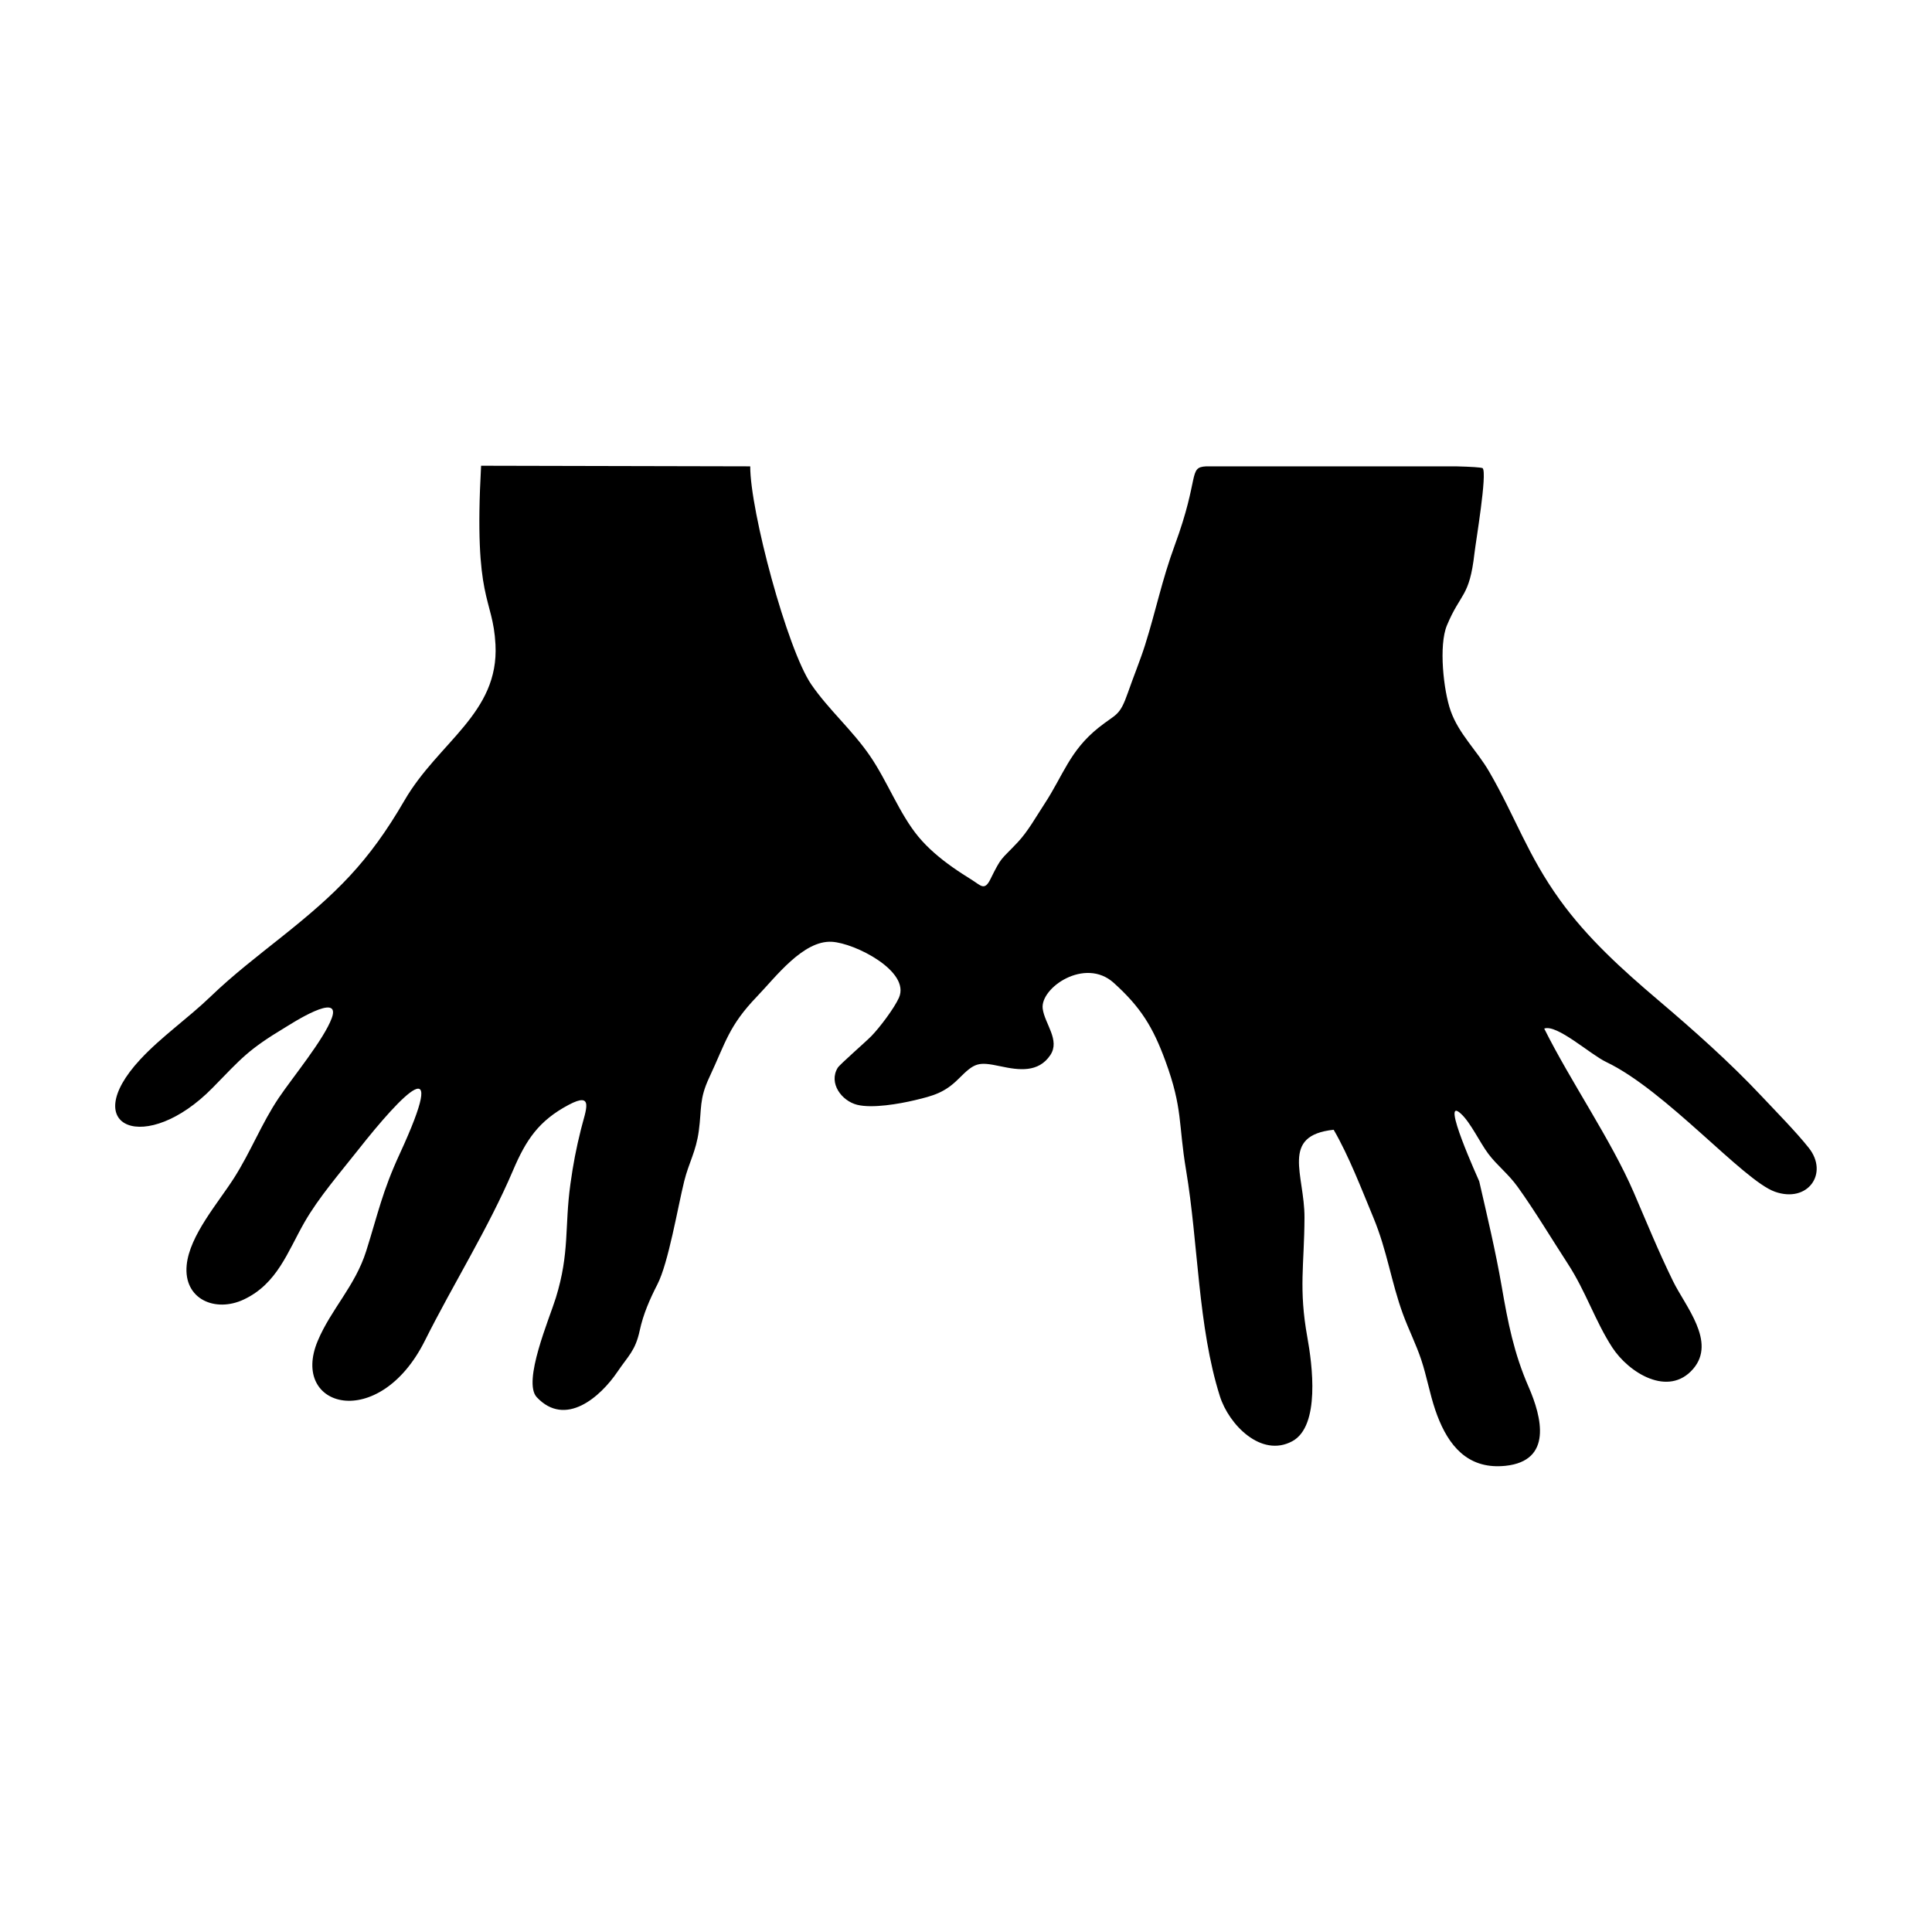 <?xml version="1.0" encoding="UTF-8"?>
<!-- The Best Svg Icon site in the world: iconSvg.co, Visit us! https://iconsvg.co -->
<svg fill="#000000" width="800px" height="800px" version="1.1" viewBox="144 144 512 512" xmlns="http://www.w3.org/2000/svg">
 <path d="m497.44 443.41c4.019 6.914 7.406 15.773 10.52 23.266 3.703 8.926 4.699 17.039 7.856 25.629 1.5 4.082 3.461 7.93 4.84 12.082 1.441 4.344 2.227 8.883 3.688 13.211 2.75 8.117 7.324 14.785 16.168 14.965h0.715c0.559-0.012 1.145-0.047 1.738-0.105 12.52-1.32 9.652-12.852 6.141-20.898-3.914-8.957-5.492-17.094-7.141-26.637-1.602-9.285-3.844-18.672-5.953-27.859-0.039-0.168-10.578-23.23-4.828-17.898 2.586 2.394 4.953 7.559 7.234 10.602 2.344 3.125 5.234 5.231 7.777 8.762 4.445 6.168 9.109 13.934 13.34 20.449 4.742 7.301 7.176 15.07 11.707 22.07 4.394 6.781 14.922 13.316 21.461 5.727 6.203-7.199-2.07-16.57-5.336-23.262-3.906-7.981-6.922-15.422-10.41-23.52-5.992-13.891-16.766-29.441-23.723-43.41 3.34-1.246 12.234 6.867 16.418 8.852 15.793 7.516 36.309 31.383 44.688 34.371 8.746 3.125 14.367-4.84 9.008-11.609-3.356-4.231-8.777-9.734-12.594-13.793-8.352-8.891-18.012-17.473-27.328-25.375-9.523-8.09-18.73-16.402-26.031-26.527-8.602-11.926-11.75-21.938-18.73-33.98-3.285-5.672-8.055-9.996-10.223-16.133-1.91-5.394-3.195-17.391-0.992-22.66 3.672-8.793 5.953-7.352 7.297-19.086 0.367-3.219 3.426-21.164 2.18-22.566-0.395-0.227-3.027-0.387-7.039-0.492h-66.234c-4.856 0.262-1.633 2.699-8.312 20.852-3.461 9.418-4.984 17.297-7.894 26.52-1.238 3.918-3.094 8.449-4.516 12.539-2.258 6.484-3.043 5.531-7.84 9.375-7.621 6.102-9.32 12.586-14.273 20.137-2.172 3.309-4.383 7.289-7.062 10.148-4.641 4.953-4.219 3.617-7.316 9.895-1.531 3.094-2.562 1.586-4.731 0.227-1.77-1.109-3.535-2.231-5.246-3.441-3.285-2.312-6.516-5.019-9.09-8.117-5.027-6.074-8.191-14.66-12.836-21.426-4.734-6.891-10.953-12.234-15.527-18.895-6.394-9.309-16.227-46.062-16.191-57.816l-71.324-0.16c-1.996 36.363 3.133 34.492 3.812 47.383 0.961 18.234-15.113 25.805-24.129 41.336-9.551 16.438-17.949 24.531-32.652 36.238-6.398 5.098-12.801 10.016-18.703 15.703-5.981 5.762-13.109 10.691-18.652 16.672-16.852 18.172 1.617 25.441 19.176 7.516 7.82-7.984 9.309-10.02 19.391-16.09 1.246-0.75 14.82-9.574 12.188-2.387-2.09 5.68-10.363 15.684-14.082 21.199-4.539 6.758-7.371 14.191-11.812 21.164-4.219 6.625-11.801 15.242-12.559 23.105-0.883 9.074 7.617 12.66 15.141 9.113 8.848-4.172 11.586-12.594 16.035-20.395 3.777-6.613 9.547-13.266 14.293-19.285 11.719-14.863 24.34-27.887 10.977 1.113-4.621 10.016-5.719 15.73-8.867 25.715-2.934 9.309-9.336 15.434-12.855 23.84-7.457 17.809 16.227 24.254 28.395-0.059 7.594-15.18 16.812-29.754 23.363-45.137 3.457-8.121 6.828-13.164 14.746-17.375 6.832-3.629 4.527 1.406 3.258 6.5-1.27 5.082-2.066 9.246-2.785 14.43-1.602 11.523-0.156 18.176-3.875 30.23-1.676 5.43-8.891 22.219-5.047 26.32 7.598 8.098 16.883-0.09 21.375-6.731 2.898-4.281 4.75-5.582 5.906-10.938 0.934-4.359 2.672-8.305 4.695-12.254 2.918-5.684 5.391-20.426 7.098-27.332 1.219-4.922 3.129-7.809 3.871-13.359 0.797-5.934 0.059-8.332 2.766-14.117 4.41-9.418 5.164-13.688 12.723-21.543 4.856-5.047 12.156-14.836 19.746-14.418 6.121 0.328 20.898 7.82 17.801 14.816-1.223 2.766-5.129 7.941-7.297 10.16-1.547 1.586-8.383 7.516-8.934 8.414-2.469 4.066 1.039 8.781 5.168 9.812 4.047 0.996 11.141-0.242 15.246-1.219 4.949-1.176 7.926-1.996 11.594-5.652 4.297-4.277 5.106-4.625 11.203-3.324 4.777 1.02 9.977 1.738 13.133-2.977 2.664-3.969-1.492-8.309-2.016-12.293-0.73-5.543 11.199-13.715 18.797-6.879 7.164 6.449 10.422 11.734 13.723 20.738 4.656 12.688 3.391 16.551 5.477 28.945 3.25 19.348 3.117 41.453 8.957 59.887 2.379 7.527 10.953 16.375 19.184 11.93 7.473-4.035 5.285-20.41 4.004-27.492-2.352-13-0.812-19.215-0.766-31.781 0.039-11.375-6.5-21.75 7.723-23.27z" fill-rule="evenodd"/>
</svg>